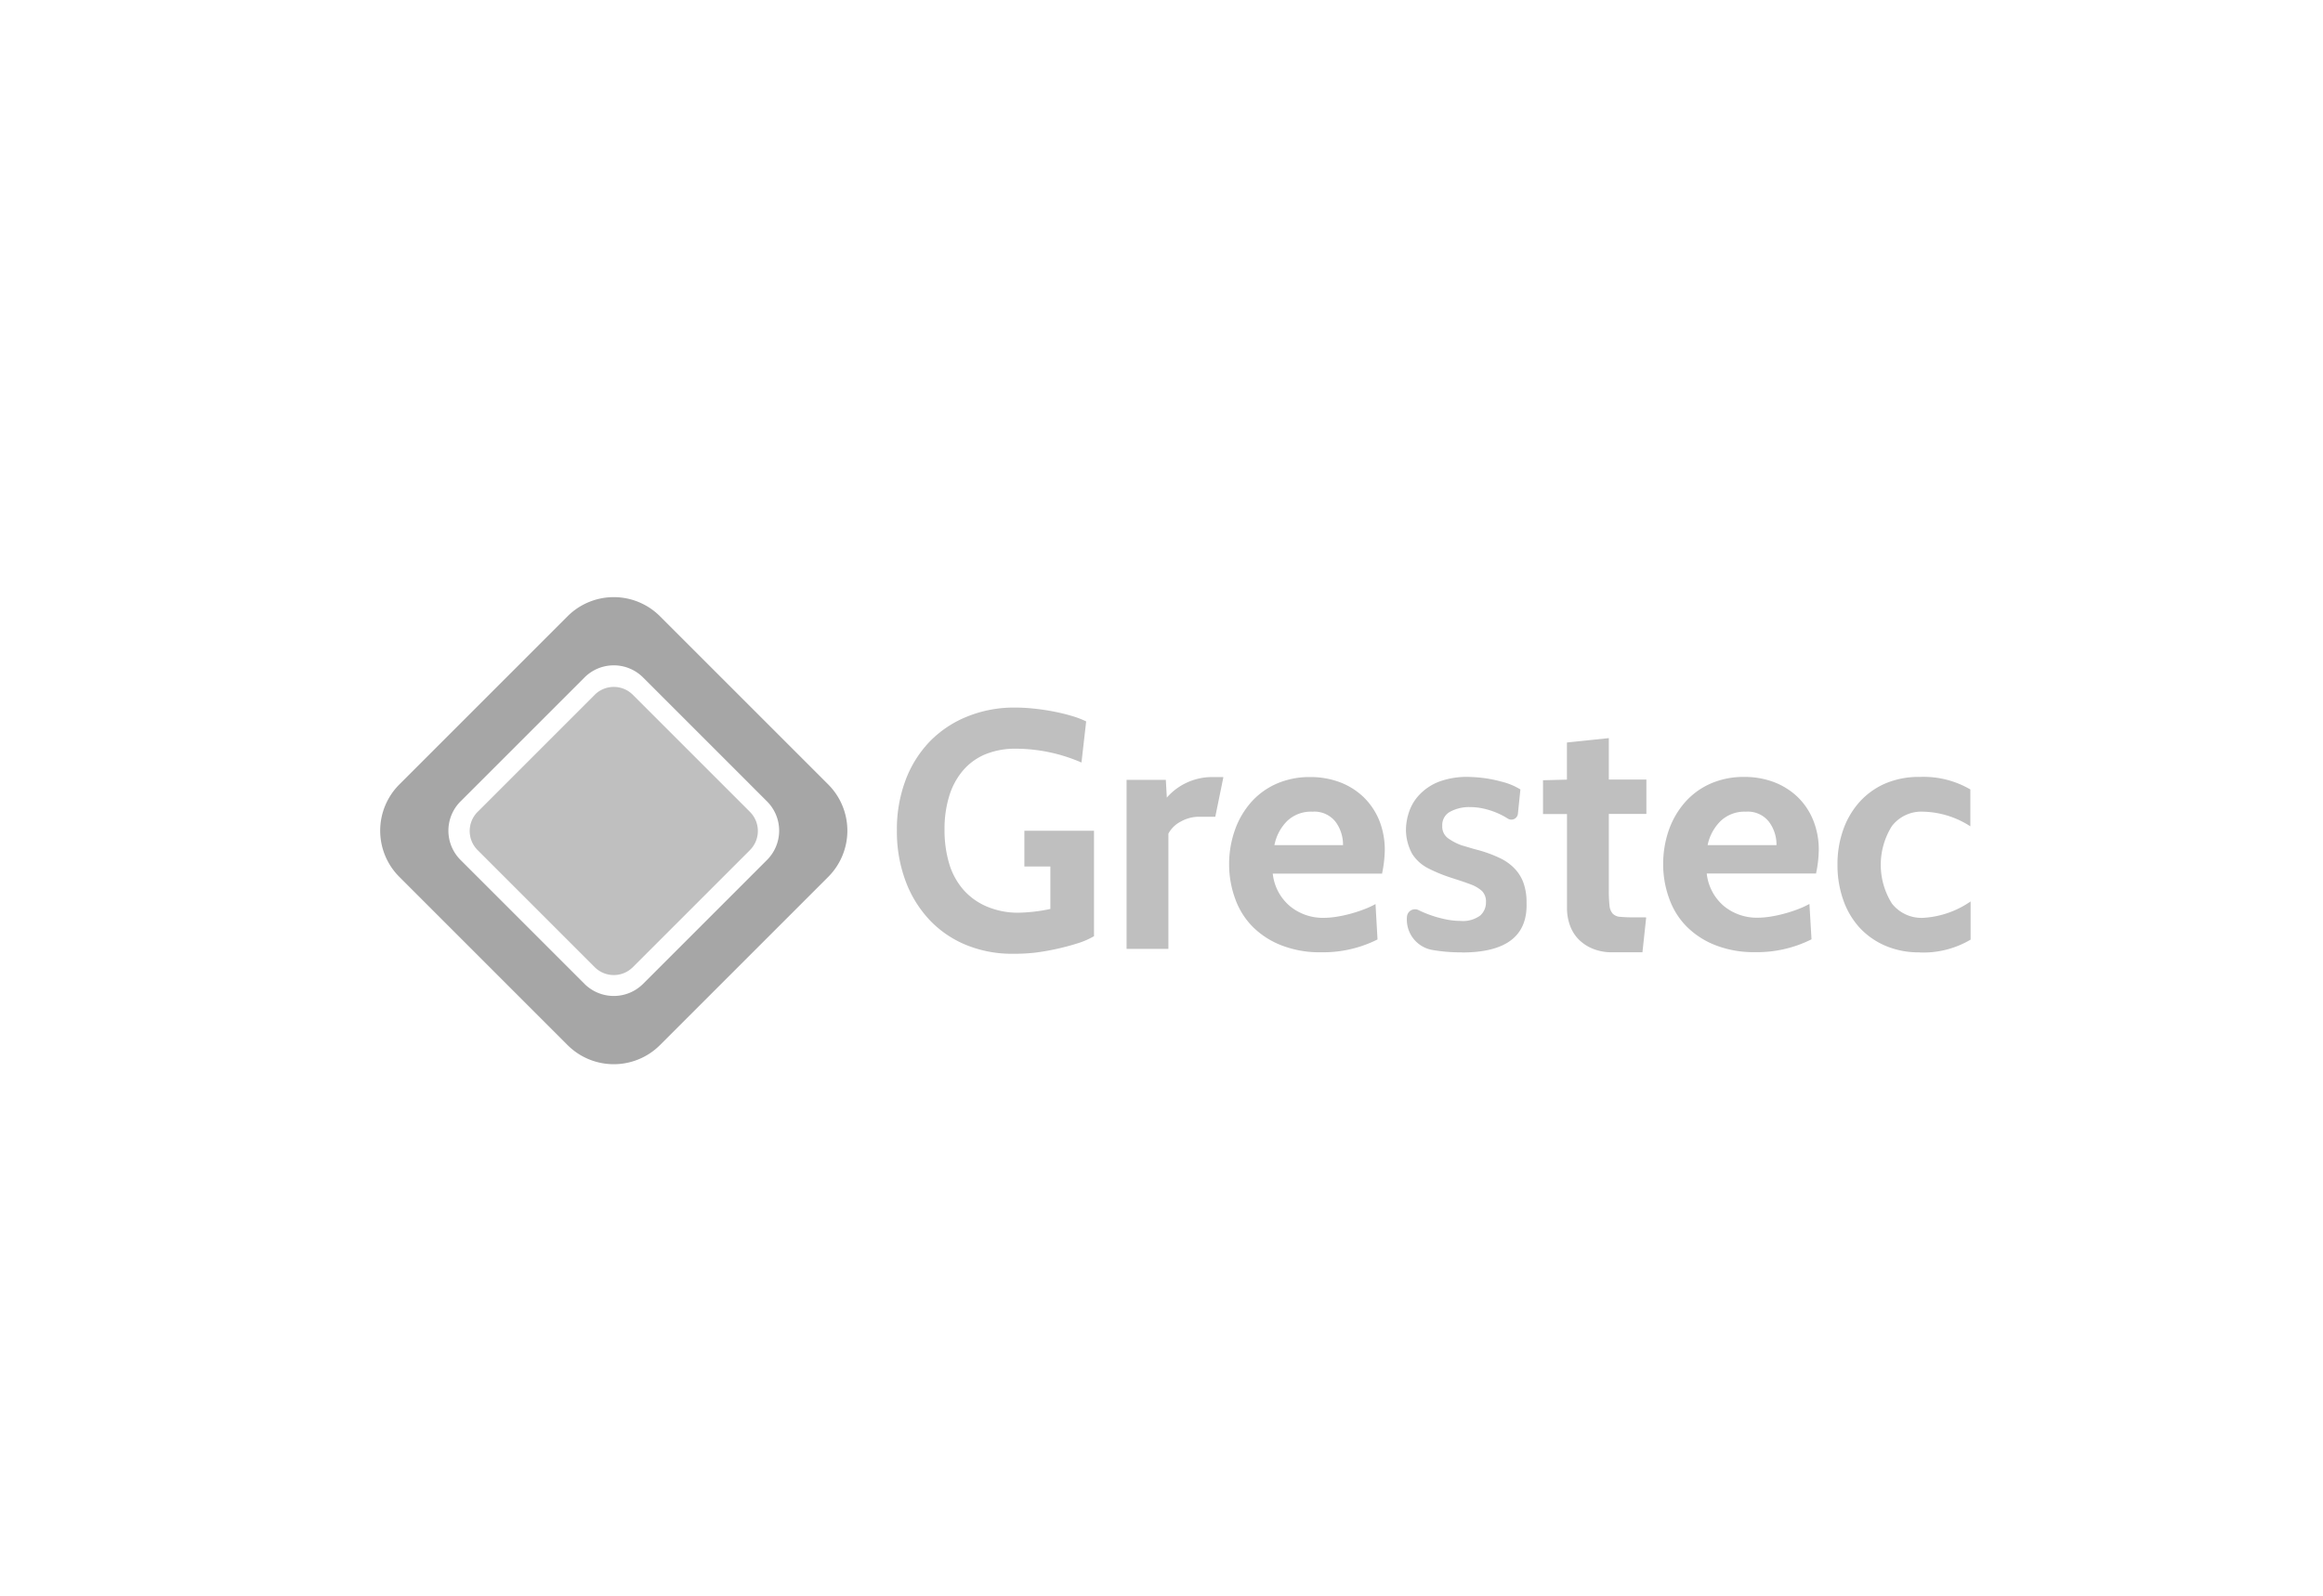 <svg id="Grestec" xmlns="http://www.w3.org/2000/svg" viewBox="0 0 371 255"><defs><style>.cls-1{fill:none;}.cls-2{fill:#bfbfbf;}.cls-3{fill:#a6a6a6;}</style></defs><title>Grestec</title><g id="Layer_21_copy_14" data-name="Layer 21 copy 14"><rect class="cls-1" width="371" height="255"/></g><g id="Layer_38" data-name="Layer 38"><path class="cls-2" d="M875.36,1216a4.31,4.31,0,0,0-6.11,0l-18.69,18.69a4.32,4.32,0,0,0,0,6.11l18.69,18.69a4.31,4.31,0,0,0,6.11,0l18.69-18.69a4.32,4.32,0,0,0,0-6.11Z" transform="translate(-774.28 -1105)"/><path class="cls-3" d="M906.55,1230.31l-26.86-26.86a10.44,10.44,0,0,0-14.77,0l-26.86,26.86a10.44,10.44,0,0,0,0,14.77l26.86,26.86a10.44,10.44,0,0,0,14.77,0l26.86-26.86A10.44,10.44,0,0,0,906.55,1230.31Zm-9.77,12.06-19.8,19.8a6.63,6.63,0,0,1-9.35,0l-19.8-19.8a6.61,6.61,0,0,1,0-9.35l19.8-19.8a6.61,6.61,0,0,1,9.35,0l19.8,19.8A6.61,6.61,0,0,1,896.78,1242.37Z" transform="translate(-774.28 -1105)"/><path class="cls-2" d="M936,1257.36a19.31,19.31,0,0,1-7.4-1.4,16.75,16.75,0,0,1-5.86-4,18.43,18.43,0,0,1-3.84-6.24,22.69,22.69,0,0,1-1.38-8.08,22.32,22.32,0,0,1,1.38-8,18.05,18.05,0,0,1,3.86-6.18,17.42,17.42,0,0,1,6-4,19.85,19.85,0,0,1,7.65-1.43,28.54,28.54,0,0,1,2.94.16c1.06.11,2.11.26,3.14.46s2,.43,2.91.7a14.74,14.74,0,0,1,2.35.89h0l-.75,6.57h0a26.45,26.45,0,0,0-10.42-2.21,12.6,12.6,0,0,0-5,.92,9.49,9.49,0,0,0-3.56,2.63,11.42,11.42,0,0,0-2.16,4.07,17.8,17.8,0,0,0-.73,5.29,18.62,18.62,0,0,0,.75,5.48,11.19,11.19,0,0,0,2.27,4.15,10.35,10.35,0,0,0,3.7,2.66,12.67,12.67,0,0,0,5,1,26.58,26.58,0,0,0,5.18-.6h0v-6.78s0,0,0,0h-4.15v-5.71H949v16.84h0a12.25,12.25,0,0,1-2.53,1.11c-1.05.34-2.17.64-3.38.91s-2.43.48-3.67.63A30.55,30.55,0,0,1,936,1257.36Zm33.66-28.19-1.29,6.3h-2.49a5.92,5.92,0,0,0-3,.76,4.62,4.62,0,0,0-2,1.94h0v18.41s0,0,0,0h-6.68v-27h6.27l.16,2.83h0a9.62,9.62,0,0,1,7.17-3.28h1.78Zm25.39,15.39h-17.5a7.87,7.87,0,0,0,2.85,5.28,8.28,8.28,0,0,0,5.23,1.78,13.29,13.29,0,0,0,2-.16,20.06,20.06,0,0,0,2.2-.46,21.43,21.43,0,0,0,2.19-.7,14.07,14.07,0,0,0,1.94-.88s0,0,0,0l.32,5.65h0a19.3,19.3,0,0,1-9,2.05,16.84,16.84,0,0,1-6.3-1.09,13.32,13.32,0,0,1-4.59-2.94,12.11,12.11,0,0,1-2.81-4.43,15.92,15.92,0,0,1-1-5.54,16.29,16.29,0,0,1,.9-5.46,13.53,13.53,0,0,1,2.56-4.45,11.76,11.76,0,0,1,4.08-3,13.09,13.09,0,0,1,5.43-1.08,13.32,13.32,0,0,1,4.73.83,11.15,11.15,0,0,1,3.78,2.38,11,11,0,0,1,2.49,3.7,12.6,12.6,0,0,1,.89,4.81,19.83,19.83,0,0,1-.43,3.67ZM977.77,1240h11a6.14,6.14,0,0,0-1.19-3.72,4.3,4.3,0,0,0-3.7-1.62,5.51,5.51,0,0,0-4,1.46,7.41,7.41,0,0,0-2.06,3.87S977.76,1240,977.77,1240Zm59.41,11.63-.59,5.49h-4.81a8,8,0,0,1-3.13-.57,6.78,6.78,0,0,1-2.27-1.51,6.16,6.16,0,0,1-1.38-2.25,8.06,8.06,0,0,1-.46-2.75v-15h-3.83v-5.4l3.82-.1h0v-5.93l6.69-.7s0,0,0,0v6.62h6v5.49h-6v12.2a21.08,21.08,0,0,0,.11,2.43,2.26,2.26,0,0,0,.51,1.3,1.84,1.84,0,0,0,1.22.51,22.46,22.46,0,0,0,2.27.08h1.82S1037.18,1251.64,1037.18,1251.65Zm27.17-7.09h-17.49a7.9,7.9,0,0,0,2.84,5.28,8.32,8.32,0,0,0,5.23,1.78,13.32,13.32,0,0,0,2-.16,19.89,19.89,0,0,0,2.19-.46,21.6,21.6,0,0,0,2.2-.7,14.63,14.63,0,0,0,1.94-.88h0l.33,5.65h0a19.34,19.34,0,0,1-9,2.05,16.82,16.82,0,0,1-6.29-1.09,13.32,13.32,0,0,1-4.59-2.94,12,12,0,0,1-2.81-4.43,15.92,15.92,0,0,1-1-5.54,16.54,16.54,0,0,1,.89-5.46,13.55,13.55,0,0,1,2.57-4.45,11.76,11.76,0,0,1,4.08-3,13.09,13.09,0,0,1,5.43-1.08,13.32,13.32,0,0,1,4.73.83,11.25,11.25,0,0,1,3.78,2.38,10.8,10.8,0,0,1,2.48,3.7,12.41,12.41,0,0,1,.89,4.81,19,19,0,0,1-.43,3.67ZM1047,1240h11a6.09,6.09,0,0,0-1.2-3.72,4.28,4.28,0,0,0-3.69-1.62,5.55,5.55,0,0,0-4,1.46A7.48,7.48,0,0,0,1047,1240Zm33.87,17.13a13.44,13.44,0,0,1-5.57-1.09,12.06,12.06,0,0,1-4.11-2.94,12.85,12.85,0,0,1-2.56-4.43,16.63,16.63,0,0,1-.89-5.54,16.37,16.37,0,0,1,.89-5.51,13.24,13.24,0,0,1,2.56-4.43,11.87,11.87,0,0,1,4.11-3,13.6,13.6,0,0,1,5.57-1.08,14.8,14.8,0,0,1,8.09,2h0V1237a14.42,14.42,0,0,0-7.53-2.34,5.93,5.93,0,0,0-5,2.3,11.64,11.64,0,0,0,0,12.37,6,6,0,0,0,5,2.29A14.79,14.79,0,0,0,1089,1249v6.1h0A14.8,14.8,0,0,1,1080.9,1257.15Zm-73.11,0a26.06,26.06,0,0,1-4.77-.39,4.92,4.92,0,0,1-4-5.36h0a1.28,1.28,0,0,1,1.83-1h0a18.26,18.26,0,0,0,4.41,1.49,11.46,11.46,0,0,0,2.27.24,4.64,4.64,0,0,0,3.18-.86,2.77,2.77,0,0,0,.92-2.11,2.39,2.39,0,0,0-.64-1.81,5.55,5.55,0,0,0-1.87-1.08c-.81-.31-1.79-.63-2.94-1a24.94,24.94,0,0,1-3.89-1.6,6.57,6.57,0,0,1-2.44-2.24,8.23,8.23,0,0,1-1-3.7,9.22,9.22,0,0,1,.57-3.22,7.42,7.42,0,0,1,1.76-2.72,8.56,8.56,0,0,1,3-1.92,12.84,12.84,0,0,1,5-.73,20.64,20.64,0,0,1,4.88.73,10.39,10.39,0,0,1,3.07,1.26l-.4,3.88a1.05,1.05,0,0,1-1.62.77h0a11.9,11.9,0,0,0-1.81-.94,12.37,12.37,0,0,0-2.06-.65,9.67,9.67,0,0,0-2.1-.24,6.37,6.37,0,0,0-3.22.73,2.4,2.4,0,0,0-1.27,2.24,2.3,2.3,0,0,0,.84,1.94,8.6,8.6,0,0,0,2.24,1.19h0l.92.27,1,.3c.49.13.86.22,1.11.3a20,20,0,0,1,3,1.13,8,8,0,0,1,2.35,1.62,6.51,6.51,0,0,1,1.49,2.33,9,9,0,0,1,.51,3.18Q1018.38,1257.15,1007.79,1257.15Z" transform="translate(-774.28 -1105)"/></g></svg>